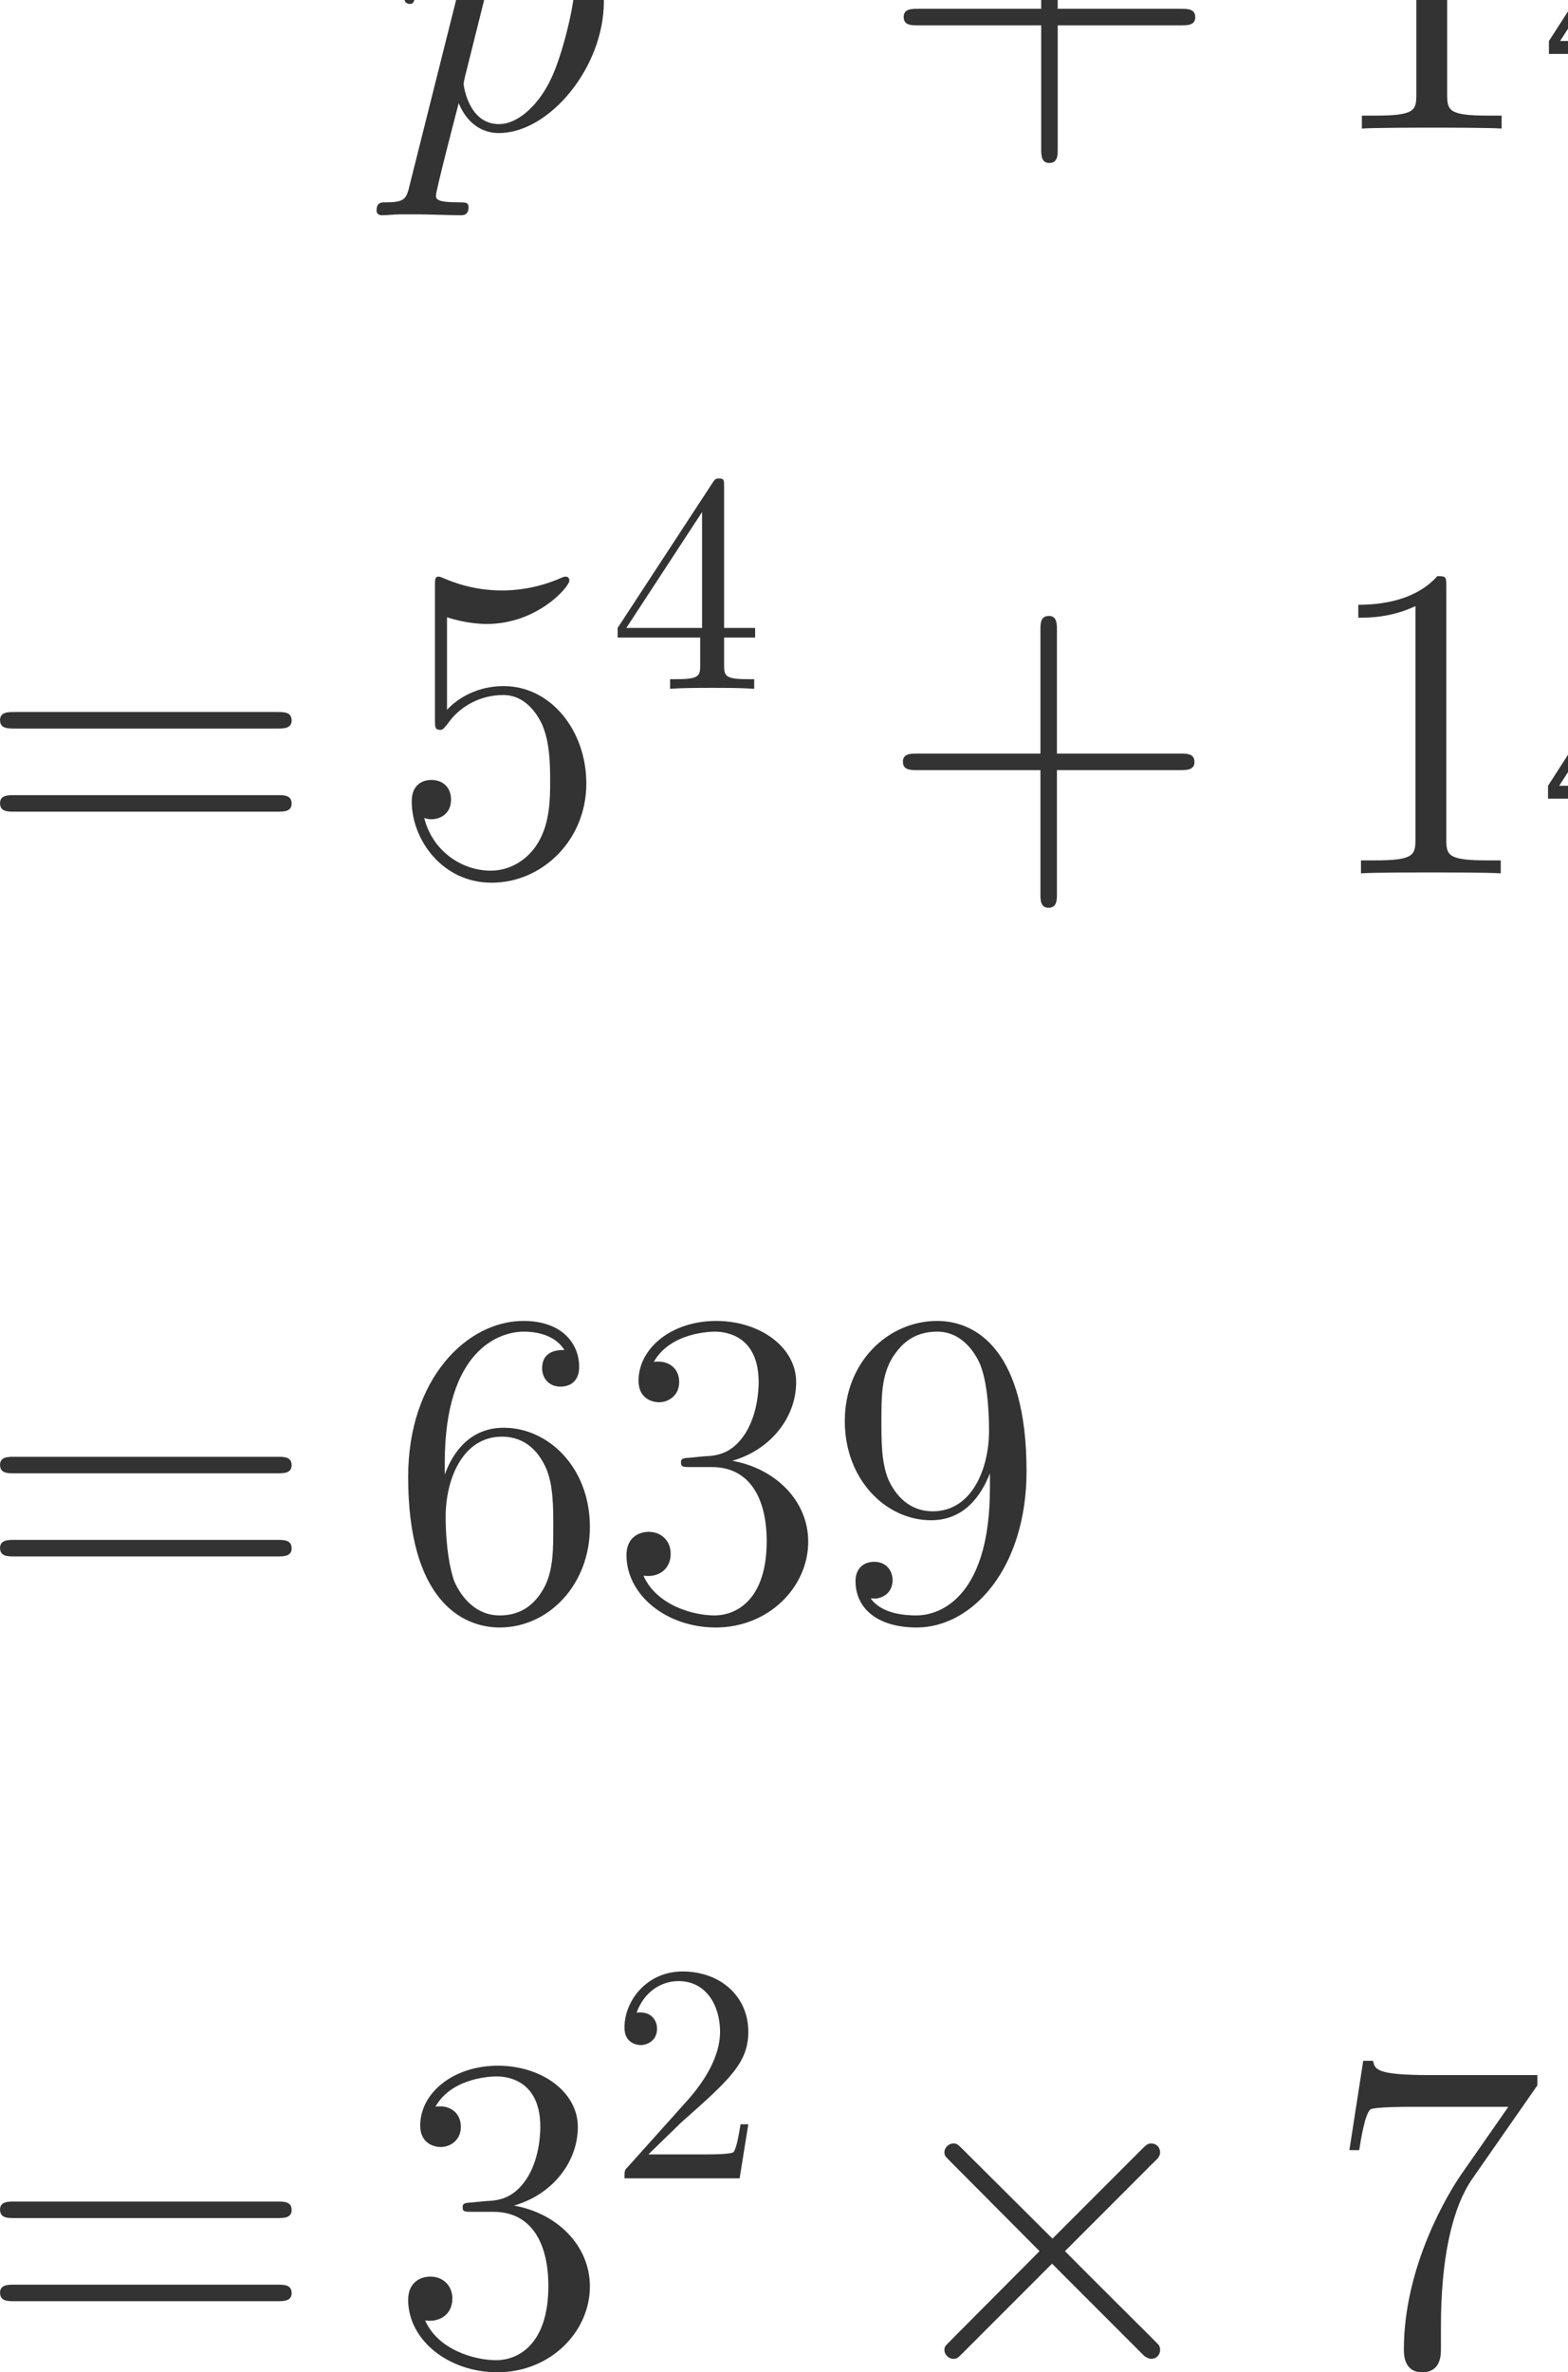 <?xml version="1.0" encoding="UTF-8" standalone="no"?>
<svg xmlns="http://www.w3.org/2000/svg" xmlns:xlink="http://www.w3.org/1999/xlink" version="1.1" width="56.02pt" height="84.69pt" viewBox="0 0 56.02 84.69">
  <g>
    <path transform="matrix(.004,0,0,-.004,0,84.69)" d="M 3658.5 19518.5 C 3630.58 19398.8 3614.63 19366.9 3451.11 19366.9 C 3403.25 19366.9 3363.36 19366.9 3363.36 19291.1 C 3363.36 19283.2 3367.34 19251.3 3411.22 19251.3 C 3463.06 19251.3 3518.91 19259.2 3570.75 19259.2 L 3742.25 19259.2 C 3826.02 19259.2 4029.42 19251.3 4113.17 19251.3 C 4137.11 19251.3 4184.97 19251.3 4184.97 19323 C 4184.97 19366.9 4157.05 19366.9 4089.25 19366.9 C 3905.78 19366.9 3893.81 19394.8 3893.81 19426.7 C 3893.81 19474.6 4073.3 20160.6 4097.22 20252.3 C 4141.09 20140.7 4248.78 19985.1 4456.17 19985.1 C 4906.88 19985.1 5393.45 20571.4 5393.45 21157.7 C 5393.45 21524.6 5186.05 21783.9 4886.92 21783.9 C 4631.67 21783.9 4416.3 21536.6 4372.42 21480.8 C 4340.52 21680.2 4184.97 21783.9 4025.44 21783.9 C 3909.77 21783.9 3818.03 21728 3742.25 21576.5 C 3670.47 21432.9 3614.63 21189.6 3614.63 21173.7 C 3614.63 21157.7 3630.58 21137.8 3658.5 21137.8 C 3690.41 21137.8 3694.39 21141.8 3718.33 21233.5 C 3778.16 21468.8 3853.94 21704.1 4013.47 21704.1 C 4105.2 21704.1 4137.11 21640.3 4137.11 21520.6 C 4137.11 21424.9 4125.14 21385 4109.19 21313.3 L 3658.5 19518.5 Z M 4348.5 21269.4 C 4376.41 21381 4488.09 21496.7 4551.91 21552.5 C 4595.77 21592.4 4727.39 21704.1 4878.95 21704.1 C 5054.44 21704.1 5134.2 21528.6 5134.2 21321.2 C 5134.2 21129.8 5022.53 20679.1 4922.83 20471.7 C 4823.11 20256.3 4639.64 20064.9 4456.17 20064.9 C 4184.97 20064.9 4141.09 20407.9 4141.09 20423.8 C 4141.09 20435.8 4149.08 20467.7 4153.06 20487.7 L 4348.5 21269.4 " fill="#333333"></path>
    <path transform="matrix(.004,0,0,-.004,0,84.69)" d="M 6262.03 22129.4 L 6262.03 21888.2 C 6262.03 21788.4 6256.48 21757.9 6051.34 21757.9 L 5993.13 21757.9 L 5993.13 21672 C 6106.8 21680.3 6250.94 21680.3 6367.38 21680.3 C 6483.81 21680.3 6630.73 21680.3 6744.41 21672 L 6744.41 21757.9 L 6686.19 21757.9 C 6481.05 21757.9 6475.5 21788.4 6475.5 21888.2 L 6475.5 22129.4 L 6752.72 22129.4 L 6752.72 22215.4 L 6475.5 22215.4 L 6475.5 23476.7 C 6475.5 23532.2 6475.5 23548.8 6431.14 23548.8 C 6406.19 23548.8 6397.88 23548.8 6375.69 23515.5 L 5524.63 22215.4 L 5524.63 22129.4 L 6262.03 22129.4 Z M 6278.67 22215.4 L 5602.25 22215.4 L 6278.67 23249.4 L 6278.67 22215.4 Z " fill="#333333"></path>
    <path transform="matrix(.004,0,0,-.004,0,84.69)" d="M 9447.38 20946.3 L 10548.2 20946.3 C 10604 20946.3 10675.8 20946.3 10675.8 21018.1 C 10675.8 21093.9 10608 21093.9 10548.2 21093.9 L 9447.38 21093.9 L 9447.38 22194.7 C 9447.38 22250.5 9447.38 22322.3 9375.58 22322.3 C 9299.8 22322.3 9299.8 22254.5 9299.8 22194.7 L 9299.8 21093.9 L 8199 21093.9 C 8143.17 21093.9 8071.38 21093.9 8071.38 21022.1 C 8071.38 20946.3 8139.17 20946.3 8199 20946.3 L 9299.8 20946.3 L 9299.8 19845.5 C 9299.8 19789.7 9299.8 19717.9 9371.59 19717.9 C 9447.38 19717.9 9447.38 19785.7 9447.38 19845.5 L 9447.38 20946.3 " fill="#333333"></path>
    <path transform="matrix(.004,0,0,-.004,0,84.69)" d="M 12925.7 22581.6 C 12925.7 22673.3 12925.7 22677.3 12845.9 22677.3 C 12750.2 22569.6 12550.8 22422 12139.9 22422 L 12139.9 22306.4 C 12231.7 22306.4 12431.1 22306.4 12650.5 22410.1 L 12650.5 20332.1 C 12650.5 20188.5 12638.5 20140.7 12287.5 20140.7 L 12163.9 20140.7 L 12163.9 20025 C 12271.6 20033 12658.4 20033 12790 20033 C 12921.7 20033 13304.5 20033 13412.2 20025 L 13412.2 20140.7 L 13288.6 20140.7 C 12937.6 20140.7 12925.7 20188.5 12925.7 20332.1 L 12925.7 22581.6 " fill="#333333"></path>
    <path transform="matrix(.004,0,0,-.004,0,84.69)" d="M 15166.8 22621.4 C 15166.8 22697.2 15166.8 22717.2 15111 22717.2 C 15079.1 22717.2 15067.1 22717.2 15035.2 22669.3 L 13834.7 20806.7 L 13834.7 20691.1 L 14883.6 20691.1 L 14883.6 20328.1 C 14883.6 20180.5 14875.7 20140.7 14584.5 20140.7 L 14504.7 20140.7 L 14504.7 20025 C 14596.5 20033 14911.5 20033 15023.2 20033 C 15134.9 20033 15454 20033 15545.7 20025 L 15545.7 20140.7 L 15465.9 20140.7 C 15178.8 20140.7 15166.8 20180.5 15166.8 20328.1 L 15166.8 20691.1 L 15569.6 20691.1 L 15569.6 20806.7 L 15166.8 20806.7 L 15166.8 22621.4 Z M 14903.6 22310.3 L 14903.6 20806.7 L 13934.4 20806.7 L 14903.6 22310.3 Z " fill="#333333"></path>
    <path transform="matrix(.004,0,0,-.004,0,84.69)" d="M 2477.16 14670.2 C 2533 14670.2 2604.8 14670.2 2604.8 14742 C 2604.8 14817.8 2536.98 14817.8 2477.16 14817.8 L 128 14817.8 C 72.172 14817.8 .375 14817.8 .375 14746 C .375 14670.2 68.172 14670.2 128 14670.2 L 2477.16 14670.2 Z M 2477.16 13928.4 C 2533 13928.4 2604.8 13928.4 2604.8 14000.2 C 2604.8 14076 2536.98 14076 2477.16 14076 L 128 14076 C 72.172 14076 .375 14076 .375 14004.2 C .375 13928.4 68.172 13928.4 128 13928.4 L 2477.16 13928.4 " fill="#333333"></path>
    <path transform="matrix(.004,0,0,-.004,0,84.69)" d="M 3992.52 15663.3 C 4164.02 15607.5 4303.61 15603.5 4347.48 15603.5 C 4798.17 15603.5 5085.33 15934.6 5085.33 15990.4 C 5085.33 16006.3 5077.36 16026.3 5053.42 16026.3 C 5045.45 16026.3 5037.47 16026.3 5001.58 16010.3 C 4778.23 15914.6 4586.78 15902.7 4483.09 15902.7 C 4219.86 15902.7 4032.39 15982.4 3956.63 16014.3 C 3928.7 16026.3 3920.72 16026.3 3916.73 16026.3 C 3884.83 16026.3 3884.83 16002.4 3884.83 15938.5 L 3884.83 14754 C 3884.83 14682.2 3884.83 14658.3 3932.69 14658.3 C 3952.63 14658.3 3956.63 14662.3 3996.5 14710.1 C 4108.17 14873.6 4295.63 14969.4 4495.05 14969.4 C 4706.44 14969.4 4810.14 14773.9 4842.05 14706.1 C 4909.84 14550.6 4913.83 14355.2 4913.83 14203.6 C 4913.83 14052 4913.83 13824.7 4802.16 13645.2 C 4714.41 13501.6 4558.86 13401.9 4383.38 13401.9 C 4120.14 13401.9 3860.89 13581.4 3789.11 13872.6 C 3809.05 13864.6 3832.98 13860.6 3852.92 13860.6 C 3920.72 13860.6 4028.41 13900.5 4028.41 14036.1 C 4028.41 14147.8 3952.63 14211.6 3852.92 14211.6 C 3781.13 14211.6 3677.44 14175.7 3677.44 14020.1 C 3677.44 13681.1 3948.64 13294.3 4391.36 13294.3 C 4842.05 13294.3 5236.89 13673.1 5236.89 14179.7 C 5236.89 14654.3 4917.83 15049.1 4499.05 15049.1 C 4271.7 15049.1 4096.22 14949.4 3992.52 14837.8 L 3992.52 15663.3 " fill="#333333"></path>
    <path transform="matrix(.004,0,0,-.004,0,84.69)" d="M 6254.03 15482.4 L 6254.03 15241.2 C 6254.03 15141.4 6248.48 15110.9 6043.34 15110.9 L 5985.13 15110.9 L 5985.13 15025 C 6098.8 15033.3 6242.94 15033.3 6359.38 15033.3 C 6475.81 15033.3 6622.73 15033.3 6736.41 15025 L 6736.41 15110.9 L 6678.19 15110.9 C 6473.05 15110.9 6467.5 15141.4 6467.5 15241.2 L 6467.5 15482.4 L 6744.72 15482.4 L 6744.72 15568.4 L 6467.5 15568.4 L 6467.5 16829.7 C 6467.5 16885.2 6467.5 16901.8 6423.14 16901.8 C 6398.19 16901.8 6389.88 16901.8 6367.69 16868.5 L 5516.63 15568.4 L 5516.63 15482.4 L 6254.03 15482.4 Z M 6270.67 15568.4 L 5594.25 15568.4 L 6270.67 16602.4 L 6270.67 15568.4 Z " fill="#333333"></path>
    <path transform="matrix(.004,0,0,-.004,0,84.69)" d="M 9440.38 14299.3 L 10541.2 14299.3 C 10597 14299.3 10668.8 14299.3 10668.8 14371.1 C 10668.8 14446.9 10601 14446.9 10541.2 14446.9 L 9440.38 14446.9 L 9440.38 15547.7 C 9440.38 15603.5 9440.38 15675.3 9368.58 15675.3 C 9292.8 15675.3 9292.8 15607.5 9292.8 15547.7 L 9292.8 14446.9 L 8192 14446.9 C 8136.17 14446.9 8064.38 14446.9 8064.38 14375.1 C 8064.38 14299.3 8132.17 14299.3 8192 14299.3 L 9292.8 14299.3 L 9292.8 13198.5 C 9292.8 13142.7 9292.8 13070.9 9364.59 13070.9 C 9440.38 13070.9 9440.38 13138.7 9440.38 13198.5 L 9440.38 14299.3 " fill="#333333"></path>
    <path transform="matrix(.004,0,0,-.004,0,84.69)" d="M 12917.7 15934.6 C 12917.7 16026.3 12917.7 16030.3 12837.9 16030.3 C 12742.2 15922.6 12542.8 15775 12131.9 15775 L 12131.9 15659.4 C 12223.7 15659.4 12423.1 15659.4 12642.5 15763.1 L 12642.5 13685.1 C 12642.5 13541.5 12630.5 13493.7 12279.5 13493.7 L 12155.9 13493.7 L 12155.9 13378 C 12263.6 13386 12650.4 13386 12782 13386 C 12913.7 13386 13296.5 13386 13404.2 13378 L 13404.2 13493.7 L 13280.6 13493.7 C 12929.6 13493.7 12917.7 13541.5 12917.7 13685.1 L 12917.7 15934.6 " fill="#333333"></path>
    <path transform="matrix(.004,0,0,-.004,0,84.69)" d="M 15158.8 15974.4 C 15158.8 16050.2 15158.8 16070.2 15103 16070.2 C 15071.1 16070.2 15059.1 16070.2 15027.2 16022.3 L 13826.7 14159.7 L 13826.7 14044.1 L 14875.6 14044.1 L 14875.6 13681.1 C 14875.6 13533.5 14867.7 13493.7 14576.5 13493.7 L 14496.7 13493.7 L 14496.7 13378 C 14588.5 13386 14903.5 13386 15015.2 13386 C 15126.9 13386 15446 13386 15537.7 13378 L 15537.7 13493.7 L 15457.9 13493.7 C 15170.8 13493.7 15158.8 13533.5 15158.8 13681.1 L 15158.8 14044.1 L 15561.6 14044.1 L 15561.6 14159.7 L 15158.8 14159.7 L 15158.8 15974.4 Z M 14895.6 15663.3 L 14895.6 14159.7 L 13926.4 14159.7 L 14895.6 15663.3 Z " fill="#333333"></path>
    <path transform="matrix(.004,0,0,-.004,0,84.69)" d="M 2477.16 8023.23 C 2533 8023.23 2604.8 8023.23 2604.8 8095.03 C 2604.8 8170.81 2536.98 8170.81 2477.16 8170.81 L 128 8170.81 C 72.172 8170.81 .375 8170.81 .375 8099.02 C .375 8023.23 68.172 8023.23 128 8023.23 L 2477.16 8023.23 Z M 2477.16 7281.39 C 2533 7281.39 2604.8 7281.39 2604.8 7353.19 C 2604.8 7428.97 2536.98 7428.97 2477.16 7428.97 L 128 7428.97 C 72.172 7428.97 .375 7428.97 .375 7357.17 C .375 7281.39 68.172 7281.39 128 7281.39 L 2477.16 7281.39 " fill="#333333"></path>
    <path transform="matrix(.004,0,0,-.004,0,84.69)" d="M 3972.58 8118.95 C 3972.58 9128.02 4463.14 9287.56 4678.52 9287.56 C 4822.09 9287.56 4965.69 9243.69 5041.47 9124.03 C 4993.59 9124.03 4842.05 9124.03 4842.05 8960.52 C 4842.05 8872.77 4901.88 8796.98 5005.56 8796.98 C 5105.28 8796.98 5173.08 8856.81 5173.08 8972.47 C 5173.08 9179.88 5021.52 9383.28 4674.53 9383.28 C 4171.98 9383.28 3645.53 8868.78 3645.53 7991.33 C 3645.53 6894.53 4124.13 6647.25 4463.14 6647.25 C 4897.88 6647.25 5268.8 7026.14 5268.8 7544.63 C 5268.8 8075.09 4897.88 8430.05 4499.05 8430.05 C 4144.08 8430.05 4012.45 8122.95 3972.58 8011.28 L 3972.58 8118.95 Z M 4463.14 6754.94 C 4211.88 6754.94 4092.22 6978.28 4056.33 7062.03 C 4020.44 7165.73 3980.55 7361.17 3980.55 7640.36 C 3980.55 7955.44 4124.13 8350.28 4483.09 8350.28 C 4702.45 8350.28 4818.11 8202.72 4877.94 8067.11 C 4941.75 7919.55 4941.75 7720.13 4941.75 7548.63 C 4941.75 7345.22 4941.75 7165.73 4865.97 7014.17 C 4766.27 6822.73 4622.69 6754.94 4463.14 6754.94 " fill="#333333"></path>
    <path transform="matrix(.004,0,0,-.004,0,84.69)" d="M 6165.86 8162.83 C 6098.06 8158.84 6082.11 8154.86 6082.11 8118.95 C 6082.11 8079.08 6102.05 8079.08 6173.84 8079.08 L 6357.31 8079.08 C 6696.31 8079.08 6847.88 7799.89 6847.88 7417 C 6847.88 6894.53 6576.67 6754.94 6381.23 6754.94 C 6189.8 6754.94 5862.75 6846.66 5747.08 7109.89 C 5874.72 7089.95 5990.38 7161.75 5990.38 7305.33 C 5990.38 7420.98 5906.63 7500.77 5794.94 7500.77 C 5699.22 7500.77 5595.53 7444.92 5595.53 7293.36 C 5595.53 6938.39 5950.48 6647.25 6393.2 6647.25 C 6867.83 6647.25 7218.8 7010.19 7218.8 7413.02 C 7218.8 7779.95 6923.66 8067.11 6540.77 8134.91 C 6887.77 8234.63 7111.11 8525.78 7111.11 8836.88 C 7111.11 9151.95 6784.06 9383.28 6397.19 9383.28 C 5998.34 9383.28 5703.2 9139.98 5703.2 8848.83 C 5703.2 8689.3 5826.84 8657.39 5886.67 8657.39 C 5970.44 8657.39 6066.16 8717.22 6066.16 8836.88 C 6066.16 8964.5 5970.44 9020.34 5882.69 9020.34 C 5858.77 9020.34 5850.78 9020.34 5838.81 9016.34 C 5990.38 9287.56 6365.28 9287.56 6385.22 9287.56 C 6516.84 9287.56 6776.09 9227.73 6776.09 8836.88 C 6776.09 8761.09 6764.13 8537.73 6648.45 8366.23 C 6528.81 8190.75 6393.2 8178.78 6285.52 8174.8 L 6165.86 8162.83 " fill="#333333"></path>
    <path transform="matrix(.004,0,0,-.004,0,84.69)" d="M 8841.75 7891.63 C 8841.75 6950.36 8422.97 6754.94 8183.67 6754.94 C 8087.94 6754.94 7876.56 6766.89 7776.84 6906.48 L 7800.78 6906.48 C 7828.7 6898.52 7972.28 6922.44 7972.28 7070.02 C 7972.28 7157.77 7912.45 7233.53 7808.77 7233.53 C 7705.06 7233.53 7641.25 7165.73 7641.25 7062.03 C 7641.25 6814.75 7840.67 6647.25 8187.66 6647.25 C 8686.2 6647.25 9168.8 7177.7 9168.8 8043.19 C 9168.8 9116.06 8722.09 9383.28 8371.13 9383.28 C 7932.39 9383.28 7545.53 9016.34 7545.53 8489.88 C 7545.53 7963.41 7916.44 7604.45 8315.28 7604.45 C 8610.42 7604.45 8761.98 7819.83 8841.75 8023.23 L 8841.75 7891.63 Z M 8331.23 7684.22 C 8079.97 7684.22 7972.28 7887.64 7936.39 7963.41 C 7872.58 8114.97 7872.58 8306.42 7872.58 8485.89 C 7872.58 8709.23 7872.58 8900.69 7976.27 9064.2 C 8048.06 9171.89 8155.75 9287.56 8371.13 9287.56 C 8598.45 9287.56 8714.13 9088.14 8754 8996.41 C 8833.78 8800.97 8833.78 8461.97 8833.78 8402.14 C 8833.78 8067.11 8682.22 7684.22 8331.23 7684.22 " fill="#333333"></path>
    <path transform="matrix(.004,0,0,-.004,0,84.69)" d="M 2477.16 1376.23 C 2533 1376.23 2604.8 1376.23 2604.8 1448.03 C 2604.8 1523.81 2536.98 1523.81 2477.16 1523.81 L 128 1523.81 C 72.172 1523.81 .375 1523.81 .375 1452.02 C .375 1376.23 68.172 1376.23 128 1376.23 L 2477.16 1376.23 Z M 2477.16 634.391 C 2533 634.391 2604.8 634.391 2604.8 706.188 C 2604.8 781.969 2536.98 781.969 2477.16 781.969 L 128 781.969 C 72.172 781.969 .375 781.969 .375 710.172 C .375 634.391 68.172 634.391 128 634.391 L 2477.16 634.391 " fill="#333333"></path>
    <path transform="matrix(.004,0,0,-.004,0,84.69)" d="M 4215.86 1515.83 C 4148.06 1511.84 4132.11 1507.86 4132.11 1471.95 C 4132.11 1432.08 4152.05 1432.08 4223.84 1432.08 L 4407.31 1432.08 C 4746.31 1432.08 4897.88 1152.89 4897.88 770 C 4897.88 247.531 4626.67 107.938 4431.23 107.938 C 4239.8 107.938 3912.75 199.656 3797.08 462.891 C 3924.72 442.953 4040.38 514.75 4040.38 658.328 C 4040.38 773.984 3956.63 853.766 3844.94 853.766 C 3749.22 853.766 3645.53 797.922 3645.53 646.359 C 3645.53 291.391 4000.48 .25 4443.2 .25 C 4917.83 .25 5268.8 363.188 5268.8 766.016 C 5268.8 1132.95 4973.66 1420.11 4590.77 1487.91 C 4937.77 1587.63 5161.11 1878.78 5161.11 2189.88 C 5161.11 2504.95 4834.06 2736.28 4447.19 2736.28 C 4048.34 2736.28 3753.2 2492.98 3753.2 2201.83 C 3753.2 2042.3 3876.84 2010.39 3936.67 2010.39 C 4020.44 2010.39 4116.16 2070.22 4116.16 2189.88 C 4116.16 2317.5 4020.44 2373.34 3932.69 2373.34 C 3908.77 2373.34 3900.78 2373.34 3888.81 2369.34 C 4040.38 2640.56 4415.28 2640.56 4435.22 2640.56 C 4566.84 2640.56 4826.09 2580.73 4826.09 2189.88 C 4826.09 2114.09 4814.13 1890.73 4698.45 1719.23 C 4578.81 1543.75 4443.2 1531.78 4335.52 1527.8 L 4215.86 1515.83 " fill="#333333"></path>
    <path transform="matrix(.004,0,0,-.004,0,84.69)" d="M 5791.08 1944.47 L 6084.92 2230 C 6517.39 2612.56 6683.73 2762.27 6683.73 3039.48 C 6683.73 3355.52 6434.23 3577.3 6096.02 3577.3 C 5782.75 3577.3 5577.61 3322.25 5577.61 3075.53 C 5577.61 2920.28 5716.22 2920.28 5724.55 2920.28 C 5771.67 2920.28 5868.69 2953.55 5868.69 3067.22 C 5868.69 3139.3 5818.8 3211.38 5721.77 3211.38 C 5699.59 3211.38 5694.05 3211.38 5685.73 3208.59 C 5749.48 3388.8 5899.19 3491.36 6059.98 3491.36 C 6312.25 3491.36 6431.45 3266.81 6431.45 3039.48 C 6431.45 2817.72 6292.84 2598.7 6140.38 2426.83 L 5608.11 1833.58 C 5577.61 1803.08 5577.61 1797.53 5577.61 1731 L 6606.11 1731 L 6683.73 2213.36 L 6614.42 2213.36 C 6600.56 2130.2 6581.16 2008.22 6553.44 1966.64 C 6534.03 1944.47 6351.06 1944.47 6290.08 1944.47 L 5791.08 1944.47 " fill="#333333"></path>
    <path transform="matrix(.004,0,0,-.004,0,84.69)" d="M 9400.48 1192.77 L 8602.81 1986.47 C 8554.94 2034.33 8546.97 2042.3 8515.06 2042.3 C 8475.17 2042.3 8435.3 2006.41 8435.3 1962.53 C 8435.3 1934.61 8443.27 1926.64 8487.14 1882.77 L 9284.83 1081.09 L 8487.14 279.438 C 8443.27 235.563 8435.3 227.578 8435.3 199.656 C 8435.3 155.797 8475.17 119.891 8515.06 119.891 C 8546.97 119.891 8554.94 127.875 8602.81 175.734 L 9396.5 969.422 L 10222.1 143.828 C 10230.1 139.844 10258 119.891 10281.9 119.891 C 10329.8 119.891 10361.7 155.797 10361.7 199.656 C 10361.7 207.641 10361.7 223.594 10349.7 243.531 C 10345.7 251.516 9711.58 877.688 9512.16 1081.09 L 10242 1810.97 C 10262 1834.91 10321.8 1886.75 10341.8 1910.69 C 10345.7 1918.66 10361.7 1934.61 10361.7 1962.53 C 10361.7 2006.41 10329.8 2042.3 10281.9 2042.3 C 10250 2042.3 10234.1 2026.34 10190.2 1982.47 L 9400.48 1192.77 " fill="#333333"></path>
    <path transform="matrix(.004,0,0,-.004,0,84.69)" d="M 13731.5 2560.8 L 13731.5 2652.53 L 12770.3 2652.53 C 12287.7 2652.53 12279.7 2704.38 12263.8 2780.16 L 12176 2780.16 L 12052.4 1982.47 L 12140.1 1982.47 C 12152.1 2054.27 12188 2301.55 12239.8 2345.42 C 12271.7 2369.34 12570.9 2369.34 12626.7 2369.34 L 13472.2 2369.34 L 13049.5 1763.11 C 12941.8 1607.56 12539 953.469 12539 203.656 C 12539 159.781 12539 .25 12702.5 .25 C 12870 .25 12870 155.797 12870 207.641 L 12870 407.063 C 12870 1001.33 12965.7 1463.98 13153.2 1731.2 L 13731.5 2560.8 " fill="#333333"></path>
    <path transform="matrix(.004,0,0,-.004,0,84.69)" d="M 14935.7 2640.56 C 14935.7 2732.3 14935.7 2736.28 14855.9 2736.28 C 14760.2 2628.59 14560.8 2481.02 14149.9 2481.02 L 14149.9 2365.36 C 14241.7 2365.36 14441.1 2365.36 14660.5 2469.06 L 14660.5 391.109 C 14660.5 247.531 14648.5 199.656 14297.5 199.656 L 14173.9 199.656 L 14173.9 84 C 14281.6 91.984 14668.4 91.984 14800 91.984 C 14931.7 91.984 15314.5 91.984 15422.2 84 L 15422.2 199.656 L 15298.6 199.656 C 14947.6 199.656 14935.7 247.531 14935.7 391.109 L 14935.7 2640.56 " fill="#333333"></path>
  </g>
</svg>
